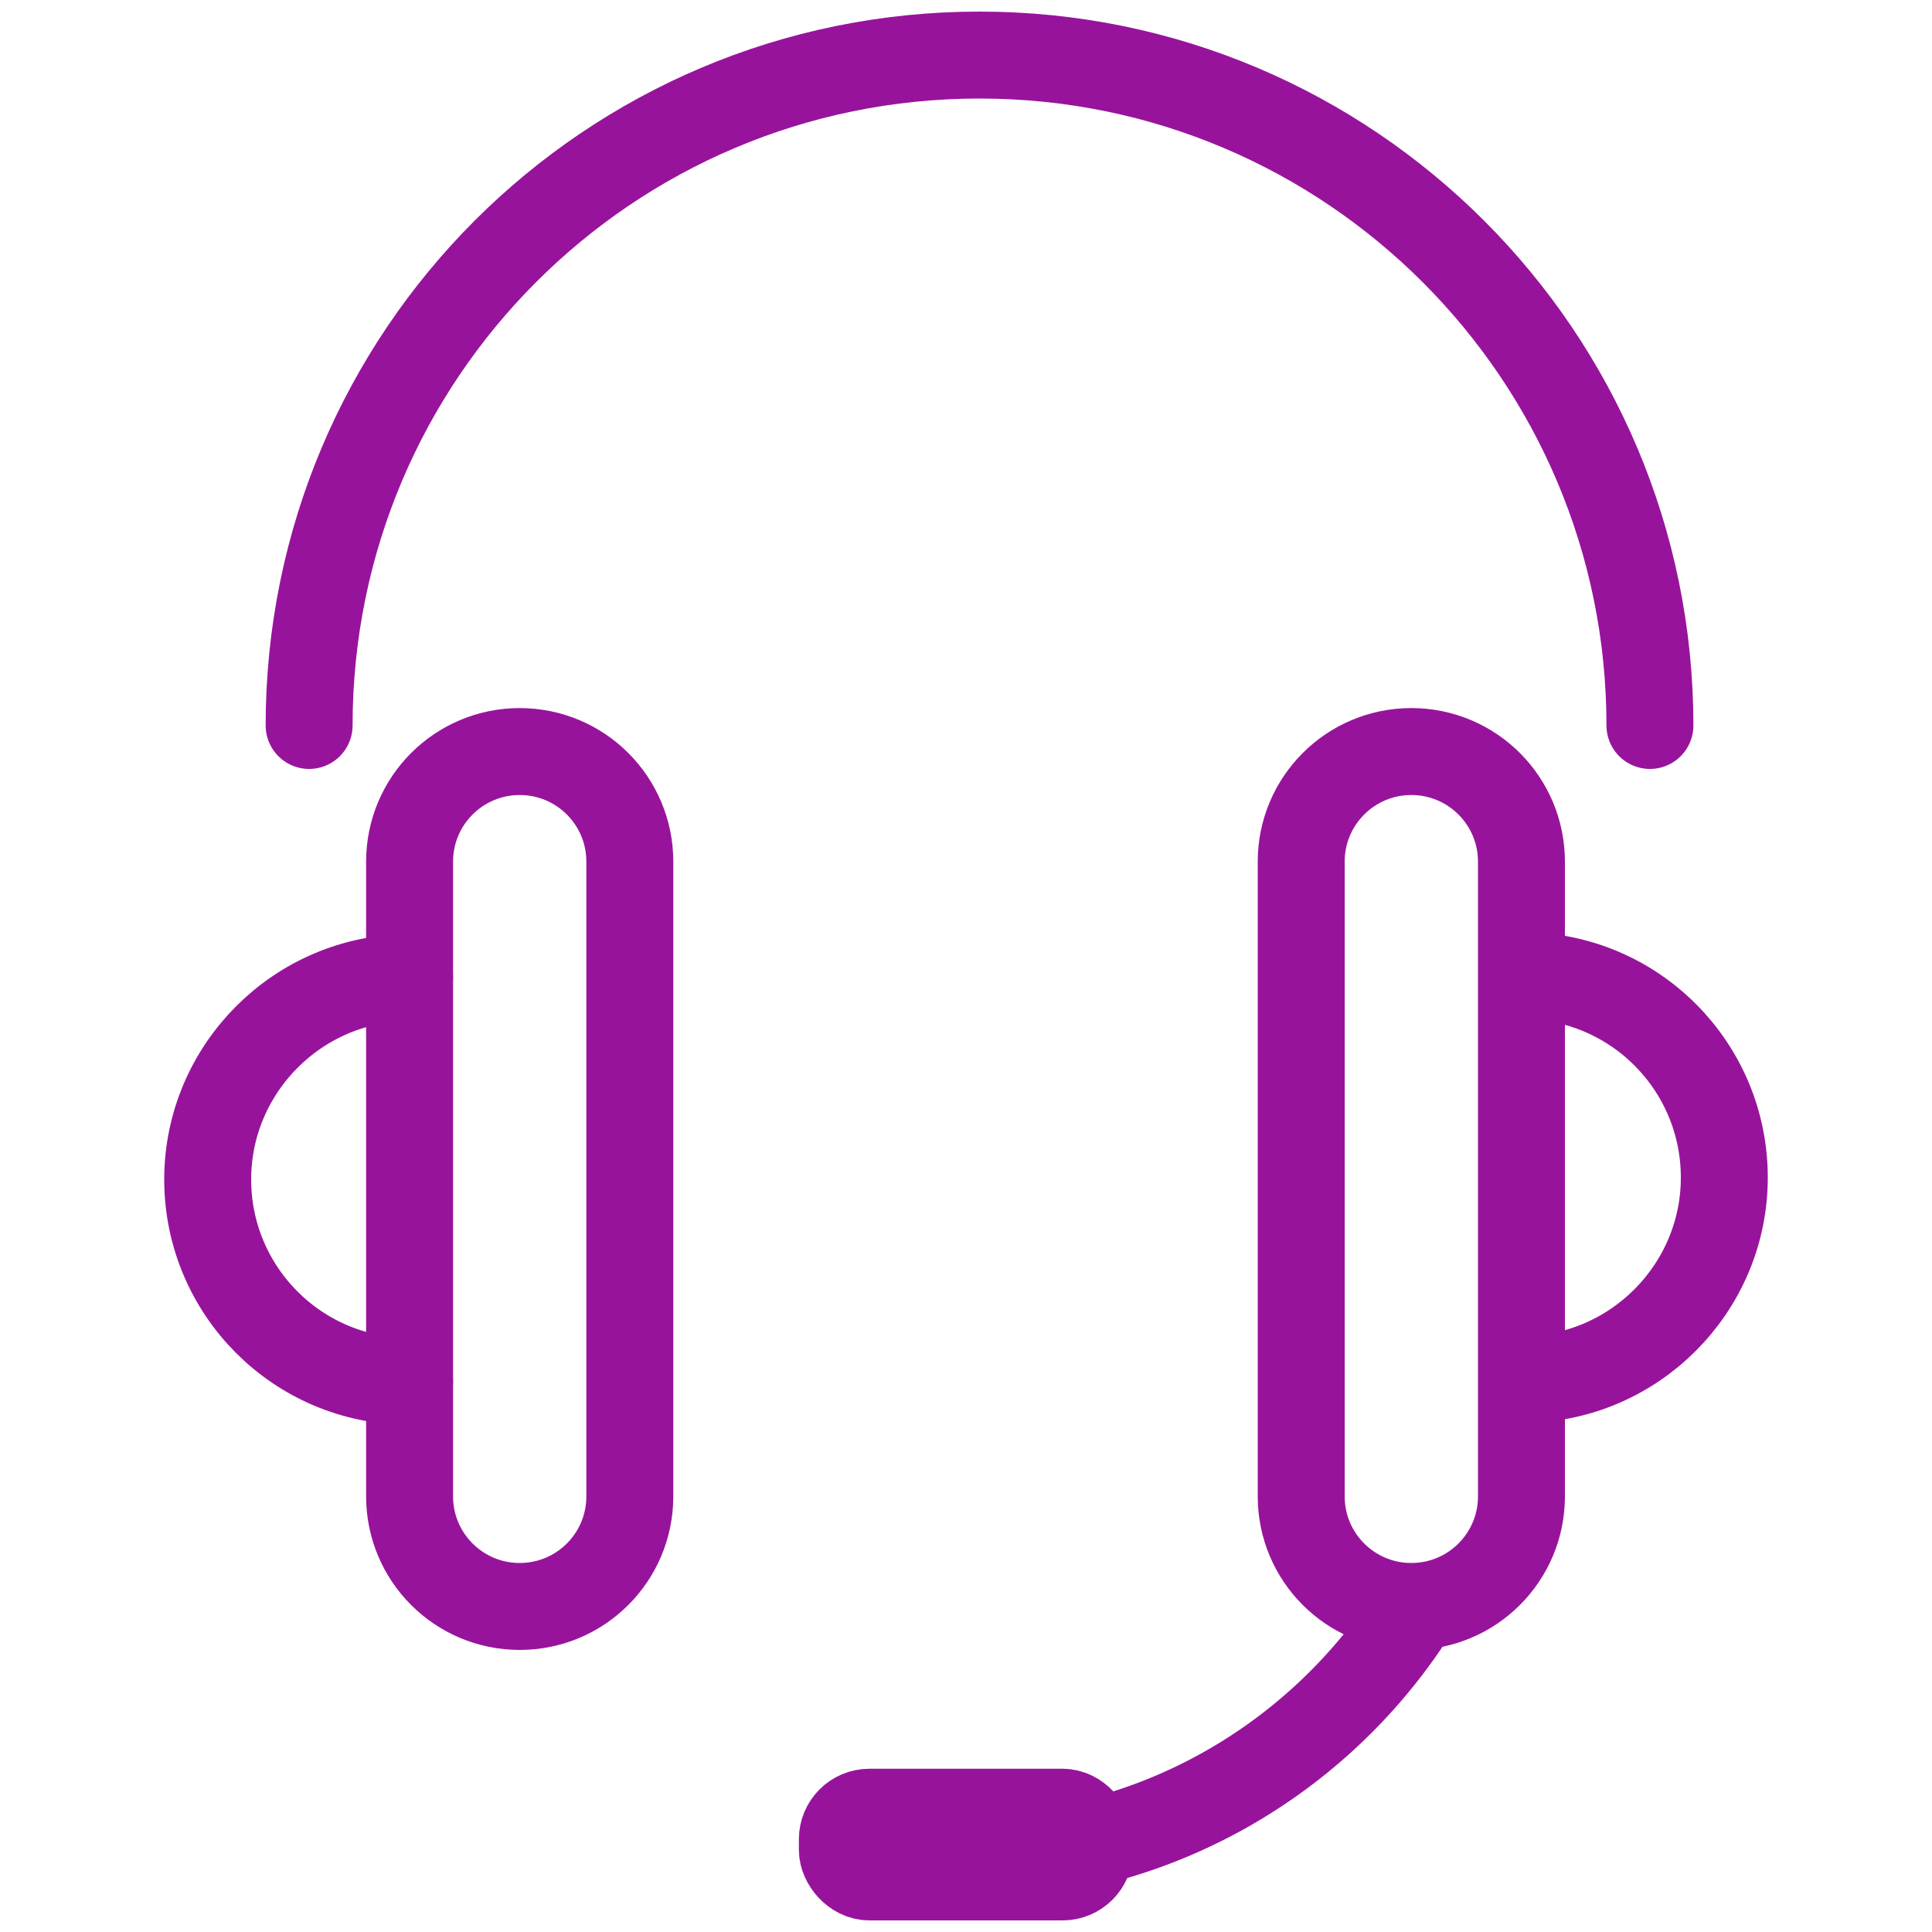 <?xml version="1.0" encoding="UTF-8"?>
<svg id="Layer_1" data-name="Layer 1" xmlns="http://www.w3.org/2000/svg" version="1.1" viewBox="0 0 200 200">
  <defs>
    <style>
      .cls-1 {
        fill: none;
        stroke: #98139c;
        stroke-linecap: round;
        stroke-linejoin: round;
        stroke-width: 9px;
      }
    </style>
  </defs>
  <g>
    <path class="cls-1" d="M53.8,77.8h0c6.3,0,11.4,5.1,11.4,11.4v65.7c0,6.3-5.1,11.4-11.4,11.4h0c-6.3,0-11.4-5.1-11.4-11.4v-65.7c0-6.3,5.1-11.4,11.4-11.4Z"/>
    <path class="cls-1" d="M146.1,77.8h0c6.3,0,11.4,5.1,11.4,11.4v65.7c0,6.3-5.1,11.4-11.4,11.4h0c-6.3,0-11.4-5.1-11.4-11.4v-65.7c0-6.3,5.1-11.4,11.4-11.4Z"/>
    <path class="cls-1" d="M42.4,143c-11.6,0-20.9-9.4-20.9-20.9s9.4-20.9,20.9-20.9"/>
    <path class="cls-1" d="M157.6,101c11.6,0,20.9,9.4,20.9,20.9s-9.4,20.9-20.9,20.9"/>
    <path class="cls-1" d="M32,75.1C32,36.8,63,5.7,101.4,5.7h0c38.3,0,69.4,31.1,69.4,69.4"/>
  </g>
  <path class="cls-1" d="M145.5,168.1c-9.9,14.6-26.6,24.2-45.5,24.2"/>
  <rect class="cls-1" x="87.2" y="187.6" width="25.6" height="6.7" rx="2.8" ry="2.8"/>
</svg>